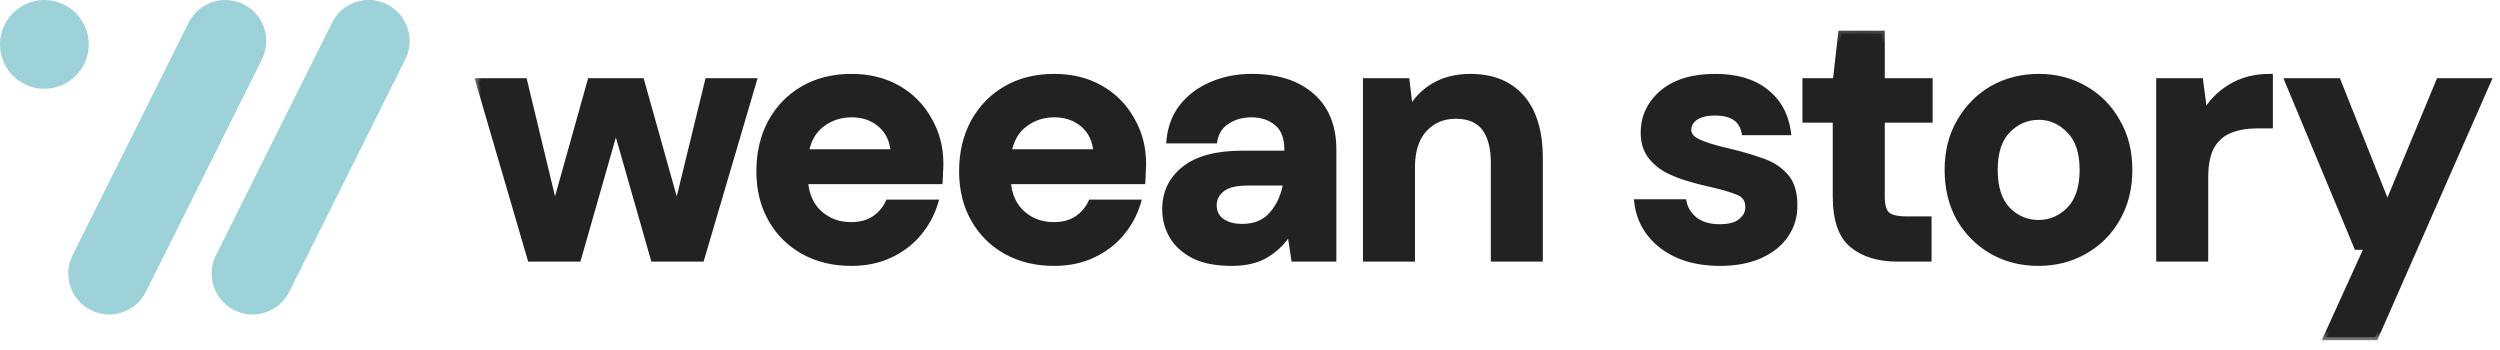 <svg width="200" height="28" viewBox="0 0 200 28" fill="none" xmlns="http://www.w3.org/2000/svg">
<path fill-rule="evenodd" clip-rule="evenodd" d="M19.488 0.346C21.108 1.154 21.765 3.122 20.957 4.742L11.672 23.345C10.863 24.964 8.895 25.622 7.276 24.814C5.656 24.005 4.999 22.037 5.807 20.418L15.092 1.814C15.901 0.195 17.869 -0.463 19.488 0.346ZM3.55 7.101C5.511 7.101 7.101 5.512 7.101 3.551C7.101 1.59 5.511 0.001 3.55 0.001C1.59 0.001 0 1.59 0 3.551C0 5.512 1.59 7.101 3.55 7.101ZM32.427 4.742C33.236 3.122 32.578 1.154 30.959 0.346C29.339 -0.463 27.371 0.195 26.563 1.814L17.277 20.418C16.469 22.037 17.127 24.005 18.746 24.814C20.366 25.622 22.334 24.964 23.142 23.345L32.427 4.742Z" fill="#9DD2D8"/>
<path d="M42.444 20.677L38.301 6.506H41.929L44.386 16.706L47.244 6.506H51.301L54.158 16.706L56.644 6.506H60.272L56.101 20.677H52.301L49.272 10.077L46.244 20.677H42.444ZM68.106 21.02C66.677 21.02 65.411 20.715 64.306 20.106C63.201 19.496 62.334 18.639 61.706 17.534C61.077 16.429 60.763 15.153 60.763 13.706C60.763 12.239 61.068 10.934 61.677 9.791C62.306 8.649 63.163 7.763 64.249 7.134C65.354 6.487 66.649 6.163 68.135 6.163C69.525 6.163 70.754 6.468 71.82 7.077C72.887 7.687 73.715 8.525 74.306 9.591C74.915 10.639 75.22 11.81 75.22 13.106C75.22 13.315 75.211 13.534 75.192 13.763C75.192 13.991 75.182 14.229 75.163 14.477H64.392C64.468 15.582 64.849 16.448 65.534 17.077C66.239 17.706 67.087 18.02 68.077 18.02C68.82 18.02 69.439 17.858 69.934 17.534C70.449 17.191 70.83 16.753 71.077 16.22H74.792C74.525 17.115 74.077 17.934 73.449 18.677C72.839 19.401 72.077 19.972 71.163 20.391C70.268 20.81 69.249 21.02 68.106 21.02ZM68.135 9.134C67.239 9.134 66.449 9.391 65.763 9.906C65.077 10.401 64.639 11.163 64.449 12.191H71.506C71.449 11.258 71.106 10.515 70.477 9.963C69.849 9.41 69.068 9.134 68.135 9.134ZM84.324 21.02C82.896 21.02 81.629 20.715 80.525 20.106C79.42 19.496 78.553 18.639 77.925 17.534C77.296 16.429 76.982 15.153 76.982 13.706C76.982 12.239 77.287 10.934 77.896 9.791C78.525 8.649 79.382 7.763 80.468 7.134C81.572 6.487 82.868 6.163 84.353 6.163C85.744 6.163 86.972 6.468 88.039 7.077C89.106 7.687 89.934 8.525 90.524 9.591C91.134 10.639 91.439 11.81 91.439 13.106C91.439 13.315 91.429 13.534 91.41 13.763C91.41 13.991 91.401 14.229 91.382 14.477H80.61C80.687 15.582 81.067 16.448 81.753 17.077C82.458 17.706 83.306 18.02 84.296 18.02C85.039 18.02 85.658 17.858 86.153 17.534C86.667 17.191 87.049 16.753 87.296 16.22H91.01C90.744 17.115 90.296 17.934 89.667 18.677C89.058 19.401 88.296 19.972 87.382 20.391C86.487 20.81 85.467 21.02 84.324 21.02ZM84.353 9.134C83.458 9.134 82.668 9.391 81.982 9.906C81.296 10.401 80.858 11.163 80.668 12.191H87.724C87.667 11.258 87.324 10.515 86.696 9.963C86.067 9.41 85.287 9.134 84.353 9.134ZM98.544 21.02C97.324 21.02 96.324 20.829 95.544 20.448C94.762 20.049 94.181 19.525 93.801 18.877C93.419 18.229 93.229 17.515 93.229 16.734C93.229 15.42 93.744 14.353 94.772 13.534C95.801 12.715 97.344 12.306 99.401 12.306H103.001V11.963C103.001 10.991 102.724 10.277 102.172 9.82C101.619 9.363 100.934 9.134 100.115 9.134C99.372 9.134 98.724 9.315 98.172 9.677C97.619 10.02 97.276 10.534 97.144 11.22H93.572C93.667 10.191 94.01 9.296 94.601 8.534C95.21 7.772 95.991 7.191 96.944 6.791C97.896 6.372 98.962 6.163 100.144 6.163C102.162 6.163 103.753 6.668 104.915 7.677C106.076 8.687 106.658 10.115 106.658 11.963V20.677H103.544L103.201 18.391C102.781 19.153 102.191 19.782 101.429 20.277C100.686 20.772 99.724 21.02 98.544 21.02ZM99.372 18.163C100.419 18.163 101.229 17.82 101.801 17.134C102.391 16.448 102.762 15.601 102.915 14.591H99.801C98.829 14.591 98.134 14.772 97.715 15.134C97.296 15.477 97.087 15.906 97.087 16.42C97.087 16.972 97.296 17.401 97.715 17.706C98.134 18.01 98.686 18.163 99.372 18.163ZM109.291 20.677V6.506H112.519L112.805 8.906C113.243 8.068 113.871 7.401 114.691 6.906C115.529 6.41 116.509 6.163 117.634 6.163C119.386 6.163 120.748 6.715 121.719 7.82C122.691 8.925 123.176 10.544 123.176 12.677V20.677H119.519V13.02C119.519 11.801 119.271 10.868 118.776 10.22C118.281 9.572 117.509 9.249 116.462 9.249C115.434 9.249 114.586 9.61 113.919 10.334C113.271 11.058 112.948 12.068 112.948 13.363V20.677H109.291ZM137.624 21.02C136.367 21.02 135.262 20.82 134.31 20.42C133.358 20.001 132.596 19.429 132.024 18.706C131.453 17.982 131.11 17.144 130.996 16.191H134.681C134.796 16.744 135.101 17.22 135.596 17.62C136.11 18.001 136.767 18.191 137.567 18.191C138.367 18.191 138.948 18.029 139.31 17.706C139.691 17.382 139.881 17.01 139.881 16.591C139.881 15.982 139.615 15.572 139.081 15.363C138.548 15.134 137.805 14.915 136.853 14.706C136.244 14.572 135.624 14.41 134.996 14.22C134.367 14.029 133.786 13.791 133.253 13.506C132.739 13.201 132.319 12.82 131.996 12.363C131.672 11.887 131.51 11.306 131.51 10.62C131.51 9.363 132.005 8.306 132.996 7.449C134.005 6.591 135.415 6.163 137.224 6.163C138.901 6.163 140.234 6.553 141.224 7.334C142.234 8.115 142.834 9.191 143.024 10.563H139.567C139.358 9.515 138.567 8.991 137.196 8.991C136.51 8.991 135.976 9.125 135.596 9.391C135.234 9.658 135.053 9.991 135.053 10.391C135.053 10.81 135.329 11.144 135.881 11.391C136.434 11.639 137.167 11.868 138.081 12.077C139.072 12.306 139.976 12.563 140.796 12.848C141.634 13.115 142.301 13.525 142.796 14.077C143.291 14.61 143.539 15.382 143.539 16.391C143.558 17.268 143.329 18.058 142.853 18.763C142.376 19.468 141.691 20.02 140.796 20.42C139.901 20.82 138.844 21.02 137.624 21.02ZM151.789 20.677C150.303 20.677 149.113 20.315 148.218 19.591C147.323 18.868 146.875 17.582 146.875 15.734V9.563H144.446V6.506H146.875L147.303 2.706H150.532V6.506H154.36V9.563H150.532V15.763C150.532 16.448 150.675 16.925 150.96 17.191C151.265 17.439 151.78 17.563 152.503 17.563H154.275V20.677H151.789ZM163.081 21.02C161.709 21.02 160.471 20.706 159.366 20.077C158.281 19.448 157.413 18.582 156.766 17.477C156.138 16.353 155.823 15.058 155.823 13.591C155.823 12.125 156.147 10.839 156.795 9.734C157.442 8.61 158.309 7.734 159.395 7.106C160.499 6.477 161.738 6.163 163.109 6.163C164.461 6.163 165.681 6.477 166.766 7.106C167.871 7.734 168.738 8.61 169.366 9.734C170.013 10.839 170.338 12.125 170.338 13.591C170.338 15.058 170.013 16.353 169.366 17.477C168.738 18.582 167.871 19.448 166.766 20.077C165.661 20.706 164.433 21.02 163.081 21.02ZM163.081 17.849C164.033 17.849 164.861 17.496 165.566 16.791C166.271 16.068 166.623 15.001 166.623 13.591C166.623 12.182 166.271 11.125 165.566 10.42C164.861 9.696 164.042 9.334 163.109 9.334C162.138 9.334 161.299 9.696 160.595 10.42C159.909 11.125 159.566 12.182 159.566 13.591C159.566 15.001 159.909 16.068 160.595 16.791C161.299 17.496 162.128 17.849 163.081 17.849ZM172.75 20.677V6.506H176.008L176.35 9.163C176.865 8.249 177.56 7.525 178.436 6.991C179.331 6.439 180.379 6.163 181.579 6.163V10.02H180.55C179.75 10.02 179.036 10.144 178.407 10.391C177.779 10.639 177.284 11.068 176.922 11.677C176.579 12.287 176.408 13.134 176.408 14.22V20.677H172.75ZM186.135 26.963L189.421 19.734H188.564L183.05 6.506H187.021L190.992 16.477L195.135 6.506H199.021L190.021 26.963H186.135Z" fill="#222222"/>
<mask id="mask0_179_11362" style="mask-type:luminance" maskUnits="userSpaceOnUse" x="37" y="2" width="163" height="26">
<path d="M199.998 2.19H37.813V27.4H199.998V2.19Z" fill="white"/>
<path d="M42.442 20.677L38.299 6.506H41.927L44.385 16.706L47.242 6.506H51.299L54.156 16.706L56.642 6.506H60.27L56.099 20.677H52.299L49.27 10.077L46.242 20.677H42.442ZM68.104 21.02C66.675 21.02 65.409 20.715 64.304 20.106C63.199 19.496 62.333 18.639 61.704 17.534C61.075 16.429 60.761 15.153 60.761 13.706C60.761 12.239 61.066 10.934 61.675 9.791C62.304 8.648 63.161 7.763 64.247 7.134C65.352 6.487 66.647 6.163 68.132 6.163C69.523 6.163 70.752 6.468 71.818 7.077C72.885 7.687 73.713 8.525 74.304 9.591C74.913 10.639 75.218 11.81 75.218 13.106C75.218 13.315 75.209 13.534 75.19 13.763C75.19 13.991 75.18 14.229 75.161 14.477H64.39C64.466 15.582 64.847 16.448 65.532 17.077C66.237 17.706 67.085 18.02 68.075 18.02C68.818 18.02 69.437 17.858 69.933 17.534C70.447 17.191 70.828 16.753 71.075 16.22H74.79C74.523 17.115 74.075 17.934 73.447 18.677C72.837 19.401 72.075 19.972 71.161 20.391C70.266 20.81 69.247 21.02 68.104 21.02ZM68.132 9.134C67.237 9.134 66.447 9.391 65.761 9.906C65.075 10.401 64.637 11.163 64.447 12.191H71.504C71.447 11.258 71.104 10.515 70.475 9.963C69.847 9.41 69.066 9.134 68.132 9.134ZM84.322 21.02C82.894 21.02 81.627 20.715 80.523 20.106C79.418 19.496 78.551 18.639 77.923 17.534C77.294 16.429 76.98 15.153 76.98 13.706C76.98 12.239 77.285 10.934 77.894 9.791C78.523 8.648 79.38 7.763 80.466 7.134C81.57 6.487 82.865 6.163 84.351 6.163C85.742 6.163 86.97 6.468 88.037 7.077C89.104 7.687 89.932 8.525 90.522 9.591C91.132 10.639 91.437 11.81 91.437 13.106C91.437 13.315 91.427 13.534 91.408 13.763C91.408 13.991 91.399 14.229 91.379 14.477H80.608C80.685 15.582 81.066 16.448 81.751 17.077C82.456 17.706 83.304 18.02 84.294 18.02C85.037 18.02 85.656 17.858 86.151 17.534C86.665 17.191 87.047 16.753 87.294 16.22H91.008C90.742 17.115 90.294 17.934 89.665 18.677C89.056 19.401 88.294 19.972 87.379 20.391C86.484 20.81 85.465 21.02 84.322 21.02ZM84.351 9.134C83.456 9.134 82.666 9.391 81.98 9.906C81.294 10.401 80.856 11.163 80.666 12.191H87.722C87.665 11.258 87.322 10.515 86.694 9.963C86.065 9.41 85.284 9.134 84.351 9.134ZM98.542 21.02C97.322 21.02 96.322 20.829 95.542 20.448C94.76 20.049 94.18 19.525 93.799 18.877C93.417 18.229 93.227 17.515 93.227 16.734C93.227 15.42 93.742 14.353 94.77 13.534C95.799 12.715 97.342 12.306 99.399 12.306H102.999V11.963C102.999 10.991 102.722 10.277 102.17 9.82C101.617 9.363 100.932 9.134 100.113 9.134C99.37 9.134 98.722 9.315 98.17 9.677C97.617 10.02 97.275 10.534 97.142 11.22H93.57C93.665 10.191 94.008 9.296 94.599 8.534C95.208 7.772 95.989 7.191 96.942 6.791C97.894 6.372 98.96 6.163 100.142 6.163C102.16 6.163 103.751 6.668 104.913 7.677C106.074 8.687 106.656 10.115 106.656 11.963V20.677H103.542L103.199 18.391C102.78 19.153 102.189 19.782 101.427 20.277C100.685 20.772 99.722 21.02 98.542 21.02ZM99.37 18.163C100.417 18.163 101.227 17.82 101.799 17.134C102.389 16.448 102.76 15.601 102.913 14.591H99.799C98.827 14.591 98.132 14.772 97.713 15.134C97.294 15.477 97.085 15.906 97.085 16.42C97.085 16.972 97.294 17.401 97.713 17.706C98.132 18.01 98.684 18.163 99.37 18.163ZM109.289 20.677V6.506H112.517L112.803 8.906C113.241 8.068 113.869 7.401 114.689 6.906C115.527 6.41 116.507 6.163 117.632 6.163C119.384 6.163 120.746 6.715 121.717 7.82C122.689 8.925 123.174 10.544 123.174 12.677V20.677H119.517V13.02C119.517 11.801 119.269 10.867 118.774 10.22C118.279 9.572 117.507 9.248 116.46 9.248C115.432 9.248 114.584 9.61 113.917 10.334C113.269 11.058 112.946 12.068 112.946 13.363V20.677H109.289ZM137.622 21.02C136.365 21.02 135.26 20.82 134.308 20.42C133.356 20.001 132.594 19.429 132.022 18.706C131.451 17.982 131.108 17.144 130.994 16.191H134.679C134.794 16.744 135.099 17.22 135.594 17.62C136.108 18.001 136.765 18.191 137.565 18.191C138.365 18.191 138.946 18.029 139.308 17.706C139.689 17.382 139.879 17.01 139.879 16.591C139.879 15.982 139.613 15.572 139.08 15.363C138.546 15.134 137.803 14.915 136.851 14.706C136.242 14.572 135.622 14.41 134.994 14.22C134.365 14.029 133.785 13.791 133.251 13.506C132.737 13.201 132.317 12.82 131.994 12.363C131.67 11.886 131.508 11.306 131.508 10.62C131.508 9.363 132.003 8.306 132.994 7.448C134.003 6.591 135.413 6.163 137.222 6.163C138.899 6.163 140.232 6.553 141.222 7.334C142.232 8.115 142.832 9.191 143.022 10.563H139.565C139.356 9.515 138.565 8.991 137.194 8.991C136.508 8.991 135.974 9.125 135.594 9.391C135.232 9.658 135.051 9.991 135.051 10.391C135.051 10.81 135.327 11.144 135.88 11.391C136.432 11.639 137.165 11.867 138.08 12.077C139.07 12.306 139.974 12.563 140.794 12.848C141.632 13.115 142.299 13.525 142.794 14.077C143.289 14.61 143.537 15.382 143.537 16.391C143.556 17.267 143.327 18.058 142.851 18.763C142.374 19.468 141.689 20.02 140.794 20.42C139.899 20.82 138.842 21.02 137.622 21.02ZM151.787 20.677C150.301 20.677 149.111 20.315 148.216 19.591C147.321 18.867 146.873 17.582 146.873 15.734V9.563H144.444V6.506H146.873L147.301 2.706H150.53V6.506H154.358V9.563H150.53V15.763C150.53 16.448 150.673 16.925 150.958 17.191C151.264 17.439 151.778 17.563 152.501 17.563H154.273V20.677H151.787ZM163.079 21.02C161.707 21.02 160.469 20.706 159.364 20.077C158.279 19.448 157.411 18.582 156.764 17.477C156.136 16.353 155.822 15.058 155.822 13.591C155.822 12.125 156.145 10.839 156.793 9.734C157.44 8.61 158.307 7.734 159.393 7.106C160.497 6.477 161.736 6.163 163.107 6.163C164.459 6.163 165.679 6.477 166.764 7.106C167.869 7.734 168.736 8.61 169.364 9.734C170.011 10.839 170.336 12.125 170.336 13.591C170.336 15.058 170.011 16.353 169.364 17.477C168.736 18.582 167.869 19.448 166.764 20.077C165.659 20.706 164.431 21.02 163.079 21.02ZM163.079 17.849C164.031 17.849 164.859 17.496 165.564 16.791C166.269 16.067 166.622 15.001 166.622 13.591C166.622 12.182 166.269 11.125 165.564 10.42C164.859 9.696 164.04 9.334 163.107 9.334C162.136 9.334 161.297 9.696 160.593 10.42C159.907 11.125 159.564 12.182 159.564 13.591C159.564 15.001 159.907 16.067 160.593 16.791C161.297 17.496 162.126 17.849 163.079 17.849ZM172.748 20.677V6.506H176.006L176.348 9.163C176.863 8.248 177.558 7.525 178.434 6.991C179.329 6.439 180.377 6.163 181.577 6.163V10.02H180.548C179.748 10.02 179.034 10.144 178.406 10.391C177.777 10.639 177.282 11.068 176.92 11.677C176.577 12.287 176.406 13.134 176.406 14.22V20.677H172.748ZM186.133 26.963L189.419 19.734H188.562L183.048 6.506H187.019L190.99 16.477L195.133 6.506H199.019L190.019 26.963H186.133Z" fill="black"/>
</mask>
<g mask="url(#mask0_179_11362)">
<path d="M42.442 20.677L42.2 20.748L42.253 20.929H42.442V20.677ZM38.299 6.506V6.254H37.963L38.057 6.577L38.299 6.506ZM41.928 6.506L42.173 6.447L42.126 6.254H41.928V6.506ZM44.385 16.706L44.14 16.765L44.367 17.706L44.628 16.774L44.385 16.706ZM47.242 6.506V6.254H47.051L46.999 6.438L47.242 6.506ZM51.299 6.506L51.542 6.438L51.49 6.254H51.299V6.506ZM54.156 16.706L53.914 16.774L54.173 17.701L54.401 16.765L54.156 16.706ZM56.642 6.506V6.254H56.444L56.397 6.446L56.642 6.506ZM60.271 6.506L60.513 6.577L60.608 6.254H60.271V6.506ZM56.099 20.677V20.929H56.288L56.341 20.748L56.099 20.677ZM52.299 20.677L52.057 20.747L52.109 20.929H52.299V20.677ZM49.271 10.077L49.513 10.008L49.271 9.16L49.028 10.008L49.271 10.077ZM46.242 20.677V20.929H46.432L46.485 20.747L46.242 20.677ZM42.684 20.607L38.541 6.435L38.057 6.577L42.2 20.748L42.684 20.607ZM38.299 6.758H41.928V6.254H38.299V6.758ZM41.683 6.565L44.14 16.765L44.63 16.647L42.173 6.447L41.683 6.565ZM44.628 16.774L47.485 6.574L46.999 6.438L44.142 16.638L44.628 16.774ZM47.242 6.758H51.299V6.254H47.242V6.758ZM51.056 6.574L53.914 16.774L54.399 16.638L51.542 6.438L51.056 6.574ZM54.401 16.765L56.887 6.565L56.397 6.446L53.911 16.646L54.401 16.765ZM56.642 6.758H60.271V6.254H56.642V6.758ZM60.029 6.435L55.857 20.606L56.341 20.748L60.513 6.577L60.029 6.435ZM56.099 20.425H52.299V20.929H56.099V20.425ZM52.542 20.608L49.513 10.008L49.028 10.146L52.057 20.747L52.542 20.608ZM49.028 10.008L46 20.608L46.485 20.747L49.513 10.146L49.028 10.008ZM46.242 20.425H42.442V20.929H46.242V20.425ZM61.676 9.792L61.455 9.67L61.453 9.673L61.676 9.792ZM64.247 7.134L64.374 7.353L64.375 7.352L64.247 7.134ZM74.304 9.592L74.084 9.714L74.087 9.718L74.304 9.592ZM75.19 13.763L74.939 13.742L74.938 13.752V13.763H75.19ZM75.162 14.477V14.729H75.395L75.413 14.497L75.162 14.477ZM64.39 14.477V14.225H64.12L64.139 14.495L64.39 14.477ZM65.533 17.077L65.363 17.263L65.365 17.265L65.533 17.077ZM69.933 17.534L70.071 17.745L70.073 17.744L69.933 17.534ZM71.076 16.22V15.968H70.915L70.847 16.114L71.076 16.22ZM74.79 16.22L75.032 16.292L75.128 15.968H74.79V16.22ZM71.162 20.392L71.056 20.162L71.055 20.163L71.162 20.392ZM65.761 9.906L65.909 10.11L65.913 10.107L65.761 9.906ZM64.447 12.191L64.199 12.146L64.144 12.444H64.447V12.191ZM71.504 12.191V12.444H71.772L71.756 12.176L71.504 12.191ZM68.104 20.768C66.713 20.768 65.489 20.471 64.426 19.885L64.183 20.327C65.329 20.959 66.639 21.272 68.104 21.272V20.768ZM64.426 19.885C63.362 19.298 62.529 18.474 61.924 17.41L61.485 17.659C62.137 18.804 63.037 19.694 64.183 20.327L64.426 19.885ZM61.924 17.41C61.319 16.348 61.014 15.116 61.014 13.706H60.509C60.509 15.191 60.832 16.511 61.485 17.659L61.924 17.41ZM61.014 13.706C61.014 12.275 61.311 11.012 61.898 9.91L61.453 9.673C60.822 10.857 60.509 12.203 60.509 13.706H61.014ZM61.897 9.913C62.504 8.809 63.329 7.957 64.374 7.353L64.121 6.916C62.994 7.569 62.105 8.489 61.455 9.67L61.897 9.913ZM64.375 7.352C65.435 6.73 66.685 6.415 68.133 6.415V5.911C66.61 5.911 65.269 6.243 64.12 6.917L64.375 7.352ZM68.133 6.415C69.486 6.415 70.67 6.711 71.694 7.296L71.944 6.858C70.834 6.224 69.561 5.911 68.133 5.911V6.415ZM71.694 7.296C72.721 7.883 73.516 8.688 74.084 9.714L74.525 9.469C73.912 8.362 73.05 7.491 71.944 6.858L71.694 7.296ZM74.087 9.718C74.672 10.725 74.967 11.852 74.967 13.106H75.471C75.471 11.769 75.156 10.553 74.522 9.465L74.087 9.718ZM74.967 13.106C74.967 13.308 74.957 13.52 74.939 13.742L75.441 13.784C75.461 13.549 75.471 13.323 75.471 13.106H74.967ZM74.938 13.763C74.938 13.985 74.929 14.216 74.91 14.458L75.413 14.497C75.432 14.243 75.442 13.998 75.442 13.763H74.938ZM75.162 14.225H64.39V14.729H75.162V14.225ZM64.139 14.495C64.218 15.651 64.62 16.583 65.363 17.263L65.703 16.891C65.074 16.315 64.714 15.513 64.642 14.46L64.139 14.495ZM65.365 17.265C66.118 17.937 67.027 18.272 68.076 18.272V17.768C67.144 17.768 66.357 17.474 65.701 16.889L65.365 17.265ZM68.076 18.272C68.855 18.272 69.525 18.102 70.071 17.745L69.795 17.323C69.35 17.614 68.782 17.768 68.076 17.768V18.272ZM70.073 17.744C70.624 17.377 71.036 16.904 71.305 16.326L70.847 16.114C70.62 16.603 70.271 17.006 69.793 17.325L70.073 17.744ZM71.076 16.472H74.79V15.968H71.076V16.472ZM74.549 16.148C74.292 17.009 73.862 17.797 73.255 18.514L73.64 18.84C74.29 18.072 74.755 17.222 75.032 16.292L74.549 16.148ZM73.255 18.514C72.671 19.208 71.939 19.758 71.056 20.162L71.267 20.621C72.213 20.187 73.005 19.594 73.64 18.84L73.255 18.514ZM71.055 20.163C70.198 20.564 69.216 20.768 68.104 20.768V21.272C69.278 21.272 70.335 21.057 71.268 20.62L71.055 20.163ZM68.133 8.882C67.186 8.882 66.342 9.156 65.61 9.704L65.913 10.107C66.553 9.627 67.29 9.386 68.133 9.386V8.882ZM65.614 9.701C64.864 10.243 64.399 11.069 64.199 12.146L64.695 12.237C64.877 11.257 65.288 10.559 65.909 10.11L65.614 9.701ZM64.447 12.444H71.504V11.939H64.447V12.444ZM71.756 12.176C71.695 11.184 71.327 10.376 70.642 9.774L70.309 10.152C70.882 10.655 71.199 11.332 71.253 12.207L71.756 12.176ZM70.642 9.774C69.962 9.176 69.12 8.882 68.133 8.882V9.386C69.013 9.386 69.732 9.645 70.309 10.152L70.642 9.774ZM77.895 9.792L77.674 9.67L77.672 9.673L77.895 9.792ZM80.466 7.134L80.592 7.353L80.594 7.352L80.466 7.134ZM90.523 9.592L90.303 9.714L90.305 9.718L90.523 9.592ZM91.409 13.763L91.157 13.742L91.156 13.752V13.763H91.409ZM91.38 14.477V14.729H91.614L91.632 14.497L91.38 14.477ZM80.609 14.477V14.225H80.339L80.357 14.495L80.609 14.477ZM81.752 17.077L81.581 17.263L81.584 17.265L81.752 17.077ZM86.151 17.534L86.29 17.745L86.292 17.744L86.151 17.534ZM87.294 16.22V15.968H87.134L87.066 16.114L87.294 16.22ZM91.008 16.22L91.251 16.292L91.347 15.968H91.008V16.22ZM87.38 20.392L87.275 20.162L87.273 20.163L87.38 20.392ZM81.98 9.906L82.128 10.11L82.132 10.107L81.98 9.906ZM80.666 12.191L80.418 12.146L80.363 12.444H80.666V12.191ZM87.723 12.191V12.444H87.991L87.975 12.176L87.723 12.191ZM84.323 20.768C82.931 20.768 81.708 20.471 80.645 19.885L80.401 20.327C81.548 20.959 82.858 21.272 84.323 21.272V20.768ZM80.645 19.885C79.581 19.298 78.748 18.474 78.142 17.41L77.704 17.659C78.355 18.804 79.256 19.694 80.401 20.327L80.645 19.885ZM78.142 17.41C77.538 16.348 77.232 15.116 77.232 13.706H76.728C76.728 15.191 77.051 16.511 77.704 17.659L78.142 17.41ZM77.232 13.706C77.232 12.275 77.529 11.012 78.117 9.91L77.672 9.673C77.041 10.857 76.728 12.203 76.728 13.706H77.232ZM78.115 9.913C78.723 8.809 79.548 7.957 80.592 7.353L80.34 6.916C79.213 7.569 78.323 8.489 77.674 9.67L78.115 9.913ZM80.594 7.352C81.654 6.73 82.904 6.415 84.351 6.415V5.911C82.828 5.911 81.488 6.243 80.338 6.917L80.594 7.352ZM84.351 6.415C85.704 6.415 86.888 6.711 87.913 7.296L88.162 6.858C87.053 6.224 85.78 5.911 84.351 5.911V6.415ZM87.913 7.296C88.94 7.883 89.735 8.688 90.303 9.714L90.744 9.469C90.13 8.362 89.269 7.491 88.162 6.858L87.913 7.296ZM90.305 9.718C90.891 10.725 91.185 11.852 91.185 13.106H91.689C91.689 11.769 91.375 10.553 90.741 9.465L90.305 9.718ZM91.185 13.106C91.185 13.308 91.176 13.52 91.157 13.742L91.66 13.784C91.68 13.549 91.689 13.323 91.689 13.106H91.185ZM91.156 13.763C91.156 13.985 91.147 14.216 91.129 14.458L91.632 14.497C91.651 14.243 91.661 13.998 91.661 13.763H91.156ZM91.38 14.225H80.609V14.729H91.38V14.225ZM80.357 14.495C80.437 15.651 80.839 16.583 81.581 17.263L81.922 16.891C81.293 16.315 80.933 15.513 80.86 14.46L80.357 14.495ZM81.584 17.265C82.337 17.937 83.246 18.272 84.294 18.272V17.768C83.363 17.768 82.576 17.474 81.919 16.889L81.584 17.265ZM84.294 18.272C85.074 18.272 85.744 18.102 86.29 17.745L86.014 17.323C85.569 17.614 85.001 17.768 84.294 17.768V18.272ZM86.292 17.744C86.842 17.377 87.255 16.904 87.524 16.326L87.066 16.114C86.839 16.603 86.49 17.006 86.012 17.325L86.292 17.744ZM87.294 16.472H91.008V15.968H87.294V16.472ZM90.767 16.148C90.511 17.009 90.081 17.797 89.473 18.514L89.858 18.84C90.508 18.072 90.973 17.222 91.251 16.292L90.767 16.148ZM89.473 18.514C88.889 19.208 88.158 19.758 87.275 20.162L87.485 20.621C88.431 20.187 89.224 19.594 89.859 18.84L89.473 18.514ZM87.273 20.163C86.416 20.564 85.435 20.768 84.323 20.768V21.272C85.498 21.272 86.554 21.057 87.487 20.62L87.273 20.163ZM84.351 8.882C83.405 8.882 82.561 9.156 81.829 9.704L82.132 10.107C82.772 9.627 83.508 9.386 84.351 9.386V8.882ZM81.833 9.701C81.083 10.243 80.618 11.069 80.418 12.146L80.914 12.237C81.096 11.257 81.507 10.559 82.128 10.11L81.833 9.701ZM80.666 12.444H87.723V11.939H80.666V12.444ZM87.975 12.176C87.914 11.184 87.546 10.376 86.861 9.774L86.528 10.152C87.1 10.655 87.418 11.332 87.472 12.207L87.975 12.176ZM86.861 9.774C86.181 9.176 85.339 8.882 84.351 8.882V9.386C85.231 9.386 85.951 9.645 86.528 10.152L86.861 9.774ZM95.542 20.449L95.427 20.673L95.431 20.675L95.542 20.449ZM102.999 12.306V12.558H103.251V12.306H102.999ZM98.171 9.677L98.303 9.892L98.308 9.888L98.171 9.677ZM97.142 11.22V11.472H97.35L97.389 11.268L97.142 11.22ZM93.571 11.22L93.319 11.197L93.294 11.472H93.571V11.22ZM94.599 8.534L94.402 8.377L94.4 8.38L94.599 8.534ZM96.942 6.792L97.04 7.024L97.044 7.022L96.942 6.792ZM106.656 20.677V20.929H106.909V20.677H106.656ZM103.542 20.677L103.293 20.715L103.324 20.929H103.542V20.677ZM103.199 18.392L103.448 18.354L103.338 17.616L102.978 18.27L103.199 18.392ZM101.428 20.277L101.29 20.066L101.288 20.067L101.428 20.277ZM101.799 17.134L101.608 16.97L101.605 16.973L101.799 17.134ZM102.914 14.591L103.162 14.629L103.206 14.339H102.914V14.591ZM97.714 15.134L97.873 15.33L97.878 15.325L97.714 15.134ZM98.542 20.768C97.346 20.768 96.388 20.581 95.652 20.222L95.431 20.675C96.258 21.078 97.299 21.272 98.542 21.272V20.768ZM95.656 20.224C94.911 19.842 94.369 19.349 94.016 18.749L93.582 19.005C93.991 19.7 94.611 20.255 95.427 20.673L95.656 20.224ZM94.016 18.749C93.659 18.142 93.48 17.472 93.48 16.734H92.976C92.976 17.558 93.177 18.317 93.582 19.005L94.016 18.749ZM93.48 16.734C93.48 15.497 93.959 14.503 94.928 13.732L94.614 13.337C93.525 14.204 92.976 15.343 92.976 16.734H93.48ZM94.928 13.732C95.893 12.963 97.369 12.558 99.399 12.558V12.054C97.315 12.054 95.706 12.467 94.614 13.337L94.928 13.732ZM99.399 12.558H102.999V12.054H99.399V12.558ZM103.251 12.306V11.963H102.747V12.306H103.251ZM103.251 11.963C103.251 10.945 102.96 10.146 102.331 9.626L102.009 10.014C102.486 10.408 102.747 11.038 102.747 11.963H103.251ZM102.331 9.626C101.727 9.126 100.982 8.882 100.114 8.882V9.386C100.882 9.386 101.509 9.6 102.009 10.014L102.331 9.626ZM100.114 8.882C99.328 8.882 98.63 9.074 98.032 9.466L98.308 9.888C98.815 9.556 99.414 9.386 100.114 9.386V8.882ZM98.038 9.463C97.421 9.846 97.04 10.423 96.894 11.172L97.389 11.268C97.51 10.646 97.815 10.194 98.303 9.892L98.038 9.463ZM97.142 10.968H93.571V11.472H97.142V10.968ZM93.821 11.243C93.913 10.259 94.24 9.41 94.798 8.689L94.4 8.38C93.777 9.183 93.419 10.124 93.319 11.197L93.821 11.243ZM94.796 8.692C95.377 7.965 96.124 7.409 97.04 7.024L96.845 6.559C95.856 6.974 95.04 7.58 94.402 8.377L94.796 8.692ZM97.044 7.022C97.96 6.619 98.991 6.415 100.142 6.415V5.911C98.93 5.911 97.829 6.126 96.841 6.561L97.044 7.022ZM100.142 6.415C102.119 6.415 103.645 6.909 104.748 7.868L105.078 7.487C103.858 6.426 102.203 5.911 100.142 5.911V6.415ZM104.748 7.868C105.844 8.82 106.404 10.172 106.404 11.963H106.909C106.909 10.058 106.307 8.554 105.078 7.487L104.748 7.868ZM106.404 11.963V20.677H106.909V11.963H106.404ZM106.656 20.425H103.542V20.929H106.656V20.425ZM103.791 20.64L103.448 18.354L102.95 18.429L103.293 20.715L103.791 20.64ZM102.978 18.27C102.58 18.994 102.019 19.592 101.29 20.066L101.565 20.489C102.36 19.972 102.98 19.313 103.42 18.513L102.978 18.27ZM101.288 20.067C100.598 20.527 99.689 20.768 98.542 20.768V21.272C99.757 21.272 100.772 21.017 101.567 20.487L101.288 20.067ZM99.371 18.415C100.478 18.415 101.365 18.049 101.993 17.296L101.605 16.973C101.09 17.591 100.358 17.911 99.371 17.911V18.415ZM101.99 17.299C102.615 16.573 103.004 15.679 103.162 14.629L102.664 14.554C102.518 15.523 102.164 16.325 101.608 16.97L101.99 17.299ZM102.914 14.339H99.799V14.844H102.914V14.339ZM99.799 14.339C98.808 14.339 98.037 14.522 97.549 14.944L97.878 15.325C98.228 15.023 98.847 14.844 99.799 14.844V14.339ZM97.554 14.939C97.08 15.327 96.833 15.826 96.833 16.42H97.337C97.337 15.986 97.508 15.627 97.873 15.33L97.554 14.939ZM96.833 16.42C96.833 17.047 97.076 17.554 97.565 17.91L97.862 17.502C97.513 17.248 97.337 16.898 97.337 16.42H96.833ZM97.565 17.91C98.04 18.255 98.649 18.415 99.371 18.415V17.911C98.721 17.911 98.225 17.767 97.862 17.502L97.565 17.91ZM109.289 20.677H109.037V20.929H109.289V20.677ZM109.289 6.506V6.254H109.037V6.506H109.289ZM112.518 6.506L112.768 6.476L112.741 6.254H112.518V6.506ZM112.803 8.906L112.553 8.936L112.649 9.745L113.027 9.023L112.803 8.906ZM114.689 6.906L114.561 6.689L114.559 6.69L114.689 6.906ZM123.175 20.677V20.929H123.427V20.677H123.175ZM119.518 20.677H119.266V20.929H119.518V20.677ZM113.918 10.334L113.732 10.164L113.73 10.166L113.918 10.334ZM112.946 20.677V20.929H113.198V20.677H112.946ZM109.541 20.677V6.506H109.037V20.677H109.541ZM109.289 6.758H112.518V6.254H109.289V6.758ZM112.267 6.536L112.553 8.936L113.054 8.876L112.768 6.476L112.267 6.536ZM113.027 9.023C113.443 8.226 114.04 7.593 114.819 7.122L114.559 6.69C113.701 7.209 113.04 7.91 112.58 8.789L113.027 9.023ZM114.817 7.123C115.611 6.654 116.546 6.415 117.632 6.415V5.911C116.47 5.911 115.443 6.167 114.561 6.689L114.817 7.123ZM117.632 6.415C119.327 6.415 120.614 6.947 121.528 7.987L121.907 7.654C120.878 6.484 119.441 5.911 117.632 5.911V6.415ZM121.528 7.987C122.445 9.028 122.923 10.578 122.923 12.677H123.427C123.427 10.51 122.934 8.821 121.907 7.654L121.528 7.987ZM122.923 12.677V20.677H123.427V12.677H122.923ZM123.175 20.425H119.518V20.929H123.175V20.425ZM119.77 20.677V13.02H119.266V20.677H119.77ZM119.77 13.02C119.77 11.772 119.517 10.776 118.975 10.067L118.574 10.373C119.023 10.96 119.266 11.83 119.266 13.02H119.77ZM118.975 10.067C118.419 9.34 117.562 8.997 116.461 8.997V9.501C117.454 9.501 118.14 9.805 118.574 10.373L118.975 10.067ZM116.461 8.997C115.365 8.997 114.449 9.385 113.732 10.164L114.103 10.505C114.719 9.836 115.498 9.501 116.461 9.501V8.997ZM113.73 10.166C113.029 10.95 112.694 12.027 112.694 13.363H113.198C113.198 12.109 113.511 11.166 114.105 10.502L113.73 10.166ZM112.694 13.363V20.677H113.198V13.363H112.694ZM112.946 20.425H109.289V20.929H112.946V20.425ZM134.309 20.42L134.207 20.651L134.211 20.652L134.309 20.42ZM130.994 16.192V15.939H130.71L130.744 16.221L130.994 16.192ZM134.68 16.192L134.927 16.14L134.885 15.939H134.68V16.192ZM135.594 17.62L135.435 17.816L135.444 17.823L135.594 17.62ZM139.309 17.706L139.145 17.514L139.14 17.518L139.309 17.706ZM139.08 15.363L138.981 15.595L138.988 15.598L139.08 15.363ZM133.251 13.506L133.123 13.723L133.132 13.728L133.251 13.506ZM131.994 12.363L131.786 12.505L131.788 12.509L131.994 12.363ZM132.994 7.449L132.831 7.256L132.83 7.258L132.994 7.449ZM141.223 7.334L141.066 7.532L141.068 7.534L141.223 7.334ZM143.023 10.563V10.815H143.312L143.272 10.528L143.023 10.563ZM139.566 10.563L139.319 10.612L139.359 10.815H139.566V10.563ZM135.594 9.392L135.45 9.185L135.445 9.189L135.594 9.392ZM140.794 12.849L140.711 13.087L140.718 13.089L140.794 12.849ZM142.794 14.077L142.606 14.246L142.609 14.249L142.794 14.077ZM143.537 16.392H143.285V16.397L143.537 16.392ZM137.623 20.768C136.392 20.768 135.322 20.572 134.406 20.188L134.211 20.652C135.2 21.068 136.339 21.272 137.623 21.272V20.768ZM134.41 20.189C133.49 19.785 132.763 19.237 132.22 18.55L131.824 18.862C132.425 19.622 133.222 20.217 134.207 20.651L134.41 20.189ZM132.22 18.55C131.679 17.864 131.353 17.07 131.245 16.162L130.744 16.221C130.863 17.218 131.224 18.1 131.824 18.862L132.22 18.55ZM130.994 16.444H134.68V15.939H130.994V16.444ZM134.433 16.243C134.561 16.859 134.901 17.385 135.435 17.816L135.752 17.424C135.297 17.056 135.028 16.628 134.927 16.14L134.433 16.243ZM135.444 17.823C136.012 18.243 136.725 18.444 137.566 18.444V17.939C136.806 17.939 136.205 17.759 135.744 17.418L135.444 17.823ZM137.566 18.444C138.39 18.444 139.046 18.278 139.477 17.894L139.14 17.518C138.846 17.781 138.341 17.939 137.566 17.939V18.444ZM139.472 17.898C139.897 17.536 140.132 17.099 140.132 16.591H139.628C139.628 16.922 139.482 17.228 139.145 17.514L139.472 17.898ZM140.132 16.591C140.132 16.25 140.057 15.944 139.891 15.69C139.724 15.434 139.479 15.249 139.172 15.128L138.988 15.598C139.214 15.687 139.368 15.811 139.468 15.965C139.569 16.12 139.628 16.323 139.628 16.591H140.132ZM139.179 15.131C138.624 14.894 137.864 14.671 136.905 14.46L136.797 14.952C137.743 15.16 138.468 15.375 138.981 15.595L139.179 15.131ZM136.905 14.46C136.303 14.328 135.69 14.168 135.067 13.979L134.921 14.461C135.556 14.654 136.181 14.817 136.798 14.952L136.905 14.46ZM135.067 13.979C134.453 13.793 133.888 13.561 133.371 13.284L133.132 13.728C133.682 14.022 134.278 14.267 134.921 14.461L135.067 13.979ZM133.38 13.289C132.894 13.001 132.502 12.644 132.2 12.217L131.788 12.509C132.134 12.997 132.58 13.401 133.123 13.723L133.38 13.289ZM132.203 12.221C131.912 11.794 131.761 11.265 131.761 10.62H131.256C131.256 11.347 131.429 11.979 131.786 12.505L132.203 12.221ZM131.761 10.62C131.761 9.44 132.221 8.451 133.159 7.639L132.83 7.258C131.786 8.161 131.256 9.286 131.256 10.62H131.761ZM133.157 7.641C134.107 6.835 135.451 6.415 137.223 6.415V5.911C135.375 5.911 133.9 6.349 132.831 7.256L133.157 7.641ZM137.223 6.415C138.861 6.415 140.134 6.796 141.066 7.532L141.379 7.136C140.331 6.31 138.937 5.911 137.223 5.911V6.415ZM141.068 7.534C142.021 8.271 142.591 9.285 142.773 10.598L143.272 10.528C143.074 9.098 142.443 7.96 141.377 7.135L141.068 7.534ZM143.023 10.311H139.566V10.815H143.023V10.311ZM139.813 10.514C139.697 9.933 139.414 9.478 138.955 9.174C138.503 8.875 137.909 8.739 137.194 8.739V9.244C137.851 9.244 138.337 9.37 138.677 9.595C139.009 9.815 139.225 10.145 139.319 10.612L139.813 10.514ZM137.194 8.739C136.48 8.739 135.888 8.878 135.45 9.185L135.739 9.598C136.061 9.372 136.537 9.244 137.194 9.244V8.739ZM135.445 9.189C135.027 9.496 134.799 9.901 134.799 10.392H135.303C135.303 10.082 135.437 9.82 135.744 9.594L135.445 9.189ZM134.799 10.392C134.799 10.953 135.18 11.354 135.777 11.622L135.983 11.161C135.475 10.934 135.303 10.669 135.303 10.392H134.799ZM135.777 11.622C136.35 11.879 137.101 12.111 138.024 12.323L138.136 11.832C137.23 11.624 136.514 11.4 135.983 11.161L135.777 11.622ZM138.023 12.323C139.006 12.55 139.902 12.805 140.711 13.087L140.877 12.611C140.048 12.321 139.135 12.062 138.136 11.832L138.023 12.323ZM140.718 13.089C141.521 13.345 142.145 13.732 142.606 14.246L142.982 13.909C142.451 13.317 141.744 12.886 140.871 12.608L140.718 13.089ZM142.609 14.249C143.047 14.72 143.285 15.421 143.285 16.392H143.789C143.789 15.343 143.532 14.501 142.979 13.906L142.609 14.249ZM143.285 16.397C143.303 17.223 143.088 17.962 142.642 18.622L143.06 18.904C143.566 18.155 143.809 17.313 143.789 16.386L143.285 16.397ZM142.642 18.622C142.197 19.282 141.551 19.806 140.692 20.19L140.897 20.65C141.829 20.234 142.554 19.654 143.06 18.904L142.642 18.622ZM140.692 20.19C139.835 20.572 138.814 20.768 137.623 20.768V21.272C138.869 21.272 139.962 21.068 140.897 20.65L140.692 20.19ZM146.873 9.563H147.125V9.311H146.873V9.563ZM144.445 9.563H144.193V9.815H144.445V9.563ZM144.445 6.506V6.254H144.193V6.506H144.445ZM146.873 6.506V6.758H147.098L147.124 6.534L146.873 6.506ZM147.302 2.706V2.454H147.077L147.051 2.678L147.302 2.706ZM150.53 2.706H150.782V2.454H150.53V2.706ZM150.53 6.506H150.278V6.758H150.53V6.506ZM154.359 6.506H154.611V6.254H154.359V6.506ZM154.359 9.563V9.815H154.611V9.563H154.359ZM150.53 9.563V9.311H150.278V9.563H150.53ZM150.959 17.192L150.787 17.376L150.793 17.382L150.8 17.387L150.959 17.192ZM154.273 17.563H154.525V17.311H154.273V17.563ZM154.273 20.677V20.929H154.525V20.677H154.273ZM151.788 20.425C150.342 20.425 149.214 20.074 148.375 19.395L148.057 19.788C149.009 20.557 150.261 20.929 151.788 20.929V20.425ZM148.375 19.395C147.566 18.742 147.125 17.552 147.125 15.734H146.621C146.621 17.612 147.075 18.993 148.057 19.788L148.375 19.395ZM147.125 15.734V9.563H146.621V15.734H147.125ZM146.873 9.311H144.445V9.815H146.873V9.311ZM144.697 9.563V6.506H144.193V9.563H144.697ZM144.445 6.758H146.873V6.254H144.445V6.758ZM147.124 6.534L147.552 2.734L147.051 2.678L146.623 6.478L147.124 6.534ZM147.302 2.958H150.53V2.454H147.302V2.958ZM150.278 2.706V6.506H150.782V2.706H150.278ZM150.53 6.758H154.359V6.254H150.53V6.758ZM154.107 6.506V9.563H154.611V6.506H154.107ZM154.359 9.311H150.53V9.815H154.359V9.311ZM150.278 9.563V15.763H150.782V9.563H150.278ZM150.278 15.763C150.278 16.469 150.423 17.036 150.787 17.376L151.131 17.007C150.924 16.814 150.782 16.428 150.782 15.763H150.278ZM150.8 17.387C151.174 17.691 151.763 17.815 152.502 17.815V17.311C151.793 17.311 151.353 17.187 151.118 16.996L150.8 17.387ZM152.502 17.815H154.273V17.311H152.502V17.815ZM154.021 17.563V20.677H154.525V17.563H154.021ZM154.273 20.425H151.788V20.929H154.273V20.425ZM159.365 20.077L159.239 20.295L159.24 20.296L159.365 20.077ZM156.765 17.477L156.545 17.6L156.547 17.605L156.765 17.477ZM156.793 9.734L157.011 9.862L157.012 9.86L156.793 9.734ZM159.393 7.106L159.268 6.887L159.267 6.888L159.393 7.106ZM166.765 7.106L166.639 7.324L166.64 7.325L166.765 7.106ZM169.365 9.734L169.145 9.857L169.147 9.862L169.365 9.734ZM169.365 17.477L169.146 17.351L169.145 17.352L169.365 17.477ZM165.565 16.791L165.743 16.97L165.745 16.967L165.565 16.791ZM165.565 10.42L165.384 10.596L165.387 10.598L165.565 10.42ZM160.593 16.791L160.41 16.965L160.415 16.97L160.593 16.791ZM163.079 20.768C161.748 20.768 160.553 20.463 159.489 19.858L159.24 20.296C160.386 20.948 161.667 21.272 163.079 21.272V20.768ZM159.491 19.859C158.444 19.253 157.609 18.418 156.982 17.35L156.547 17.605C157.216 18.746 158.114 19.645 159.239 20.295L159.491 19.859ZM156.985 17.354C156.38 16.273 156.074 15.021 156.074 13.591H155.57C155.57 15.095 155.893 16.434 156.545 17.6L156.985 17.354ZM156.074 13.591C156.074 12.163 156.389 10.923 157.011 9.862L156.576 9.607C155.903 10.756 155.57 12.087 155.57 13.591H156.074ZM157.012 9.86C157.638 8.773 158.473 7.93 159.519 7.324L159.267 6.888C158.141 7.539 157.244 8.448 156.575 9.608L157.012 9.86ZM159.518 7.325C160.582 6.72 161.777 6.415 163.108 6.415V5.911C161.696 5.911 160.414 6.235 159.268 6.887L159.518 7.325ZM163.108 6.415C164.419 6.415 165.594 6.719 166.639 7.324L166.891 6.888C165.764 6.235 164.501 5.911 163.108 5.911V6.415ZM166.64 7.325C167.704 7.93 168.538 8.773 169.145 9.857L169.585 9.611C168.934 8.448 168.035 7.538 166.889 6.887L166.64 7.325ZM169.147 9.862C169.769 10.923 170.084 12.163 170.084 13.591H170.588C170.588 12.087 170.256 10.756 169.582 9.607L169.147 9.862ZM170.084 13.591C170.084 15.02 169.769 16.271 169.146 17.351L169.583 17.603C170.256 16.436 170.588 15.097 170.588 13.591H170.084ZM169.145 17.352C168.54 18.418 167.705 19.252 166.64 19.858L166.889 20.296C168.034 19.645 168.933 18.746 169.584 17.602L169.145 17.352ZM166.64 19.858C165.576 20.464 164.391 20.768 163.079 20.768V21.272C164.472 21.272 165.744 20.948 166.889 20.296L166.64 19.858ZM163.079 18.101C164.102 18.101 164.993 17.719 165.743 16.97L165.387 16.613C164.726 17.273 163.961 17.597 163.079 17.597V18.101ZM165.745 16.967C166.511 16.18 166.874 15.04 166.874 13.591H166.37C166.37 14.962 166.028 15.955 165.384 16.616L165.745 16.967ZM166.874 13.591C166.874 12.143 166.512 11.011 165.743 10.242L165.387 10.598C166.027 11.239 166.37 12.221 166.37 13.591H166.874ZM165.745 10.244C164.998 9.476 164.115 9.082 163.108 9.082V9.586C163.966 9.586 164.723 9.916 165.384 10.596L165.745 10.244ZM163.108 9.082C162.065 9.082 161.162 9.474 160.413 10.244L160.774 10.596C161.433 9.919 162.207 9.586 163.108 9.586V9.082ZM160.413 10.244C159.665 11.013 159.313 12.145 159.313 13.591H159.817C159.817 12.219 160.151 11.237 160.774 10.596L160.413 10.244ZM159.313 13.591C159.313 15.039 159.665 16.178 160.41 16.965L160.777 16.618C160.151 15.957 159.817 14.963 159.817 13.591H159.313ZM160.415 16.97C161.165 17.719 162.056 18.101 163.079 18.101V17.597C162.197 17.597 161.431 17.273 160.772 16.613L160.415 16.97ZM172.749 20.677H172.497V20.929H172.749V20.677ZM172.749 6.506V6.254H172.497V6.506H172.749ZM176.006 6.506L176.256 6.474L176.228 6.254H176.006V6.506ZM176.349 9.163L176.098 9.195L176.196 9.949L176.568 9.287L176.349 9.163ZM178.435 6.992L178.566 7.207L178.567 7.206L178.435 6.992ZM181.577 6.163H181.83V5.911H181.577V6.163ZM181.577 10.02V10.272H181.83V10.02H181.577ZM176.92 11.677L176.703 11.549L176.701 11.554L176.92 11.677ZM176.406 20.677V20.929H176.658V20.677H176.406ZM173.001 20.677V6.506H172.497V20.677H173.001ZM172.749 6.758H176.006V6.254H172.749V6.758ZM175.756 6.538L176.098 9.195L176.599 9.131L176.256 6.474L175.756 6.538ZM176.568 9.287C177.062 8.409 177.727 7.717 178.566 7.207L178.303 6.776C177.389 7.333 176.664 8.088 176.13 9.039L176.568 9.287ZM178.567 7.206C179.417 6.682 180.418 6.415 181.577 6.415V5.911C180.337 5.911 179.243 6.197 178.302 6.777L178.567 7.206ZM181.325 6.163V10.02H181.83V6.163H181.325ZM181.577 9.768H180.549V10.272H181.577V9.768ZM180.549 9.768C179.723 9.768 178.977 9.896 178.314 10.157L178.498 10.626C179.093 10.392 179.775 10.272 180.549 10.272V9.768ZM178.314 10.157C177.63 10.426 177.093 10.893 176.703 11.549L177.137 11.806C177.472 11.242 177.924 10.852 178.498 10.626L178.314 10.157ZM176.701 11.554C176.328 12.216 176.154 13.113 176.154 14.22H176.658C176.658 13.156 176.827 12.357 177.14 11.801L176.701 11.554ZM176.154 14.22V20.677H176.658V14.22H176.154ZM176.406 20.425H172.749V20.929H176.406V20.425ZM186.134 26.963L185.904 26.859L185.743 27.215H186.134V26.963ZM189.419 19.734L189.65 19.839L189.811 19.482H189.419V19.734ZM188.562 19.734L188.33 19.831L188.394 19.986H188.562V19.734ZM183.048 6.506V6.254H182.67L182.816 6.603L183.048 6.506ZM187.019 6.506L187.254 6.413L187.191 6.254H187.019V6.506ZM190.991 16.477L190.757 16.57L190.987 17.146L191.224 16.574L190.991 16.477ZM195.134 6.506V6.254H194.966L194.901 6.409L195.134 6.506ZM199.019 6.506L199.251 6.607L199.406 6.254H199.019V6.506ZM190.019 26.963V27.215H190.184L190.251 27.064L190.019 26.963ZM186.364 27.067L189.65 19.839L189.19 19.63L185.904 26.859L186.364 27.067ZM189.419 19.482H188.562V19.986H189.419V19.482ZM188.795 19.637L183.281 6.409L182.816 6.603L188.33 19.831L188.795 19.637ZM183.048 6.758H187.019V6.254H183.048V6.758ZM186.786 6.599L190.757 16.57L191.225 16.384L187.254 6.413L186.786 6.599ZM191.224 16.574L195.366 6.603L194.901 6.409L190.758 16.381L191.224 16.574ZM195.134 6.758H199.019V6.254H195.134V6.758ZM198.789 6.404L189.789 26.861L190.251 27.064L199.251 6.607L198.789 6.404ZM190.019 26.711H186.134V27.215H190.019V26.711Z" fill="#222222"/>
</g>
</svg>
